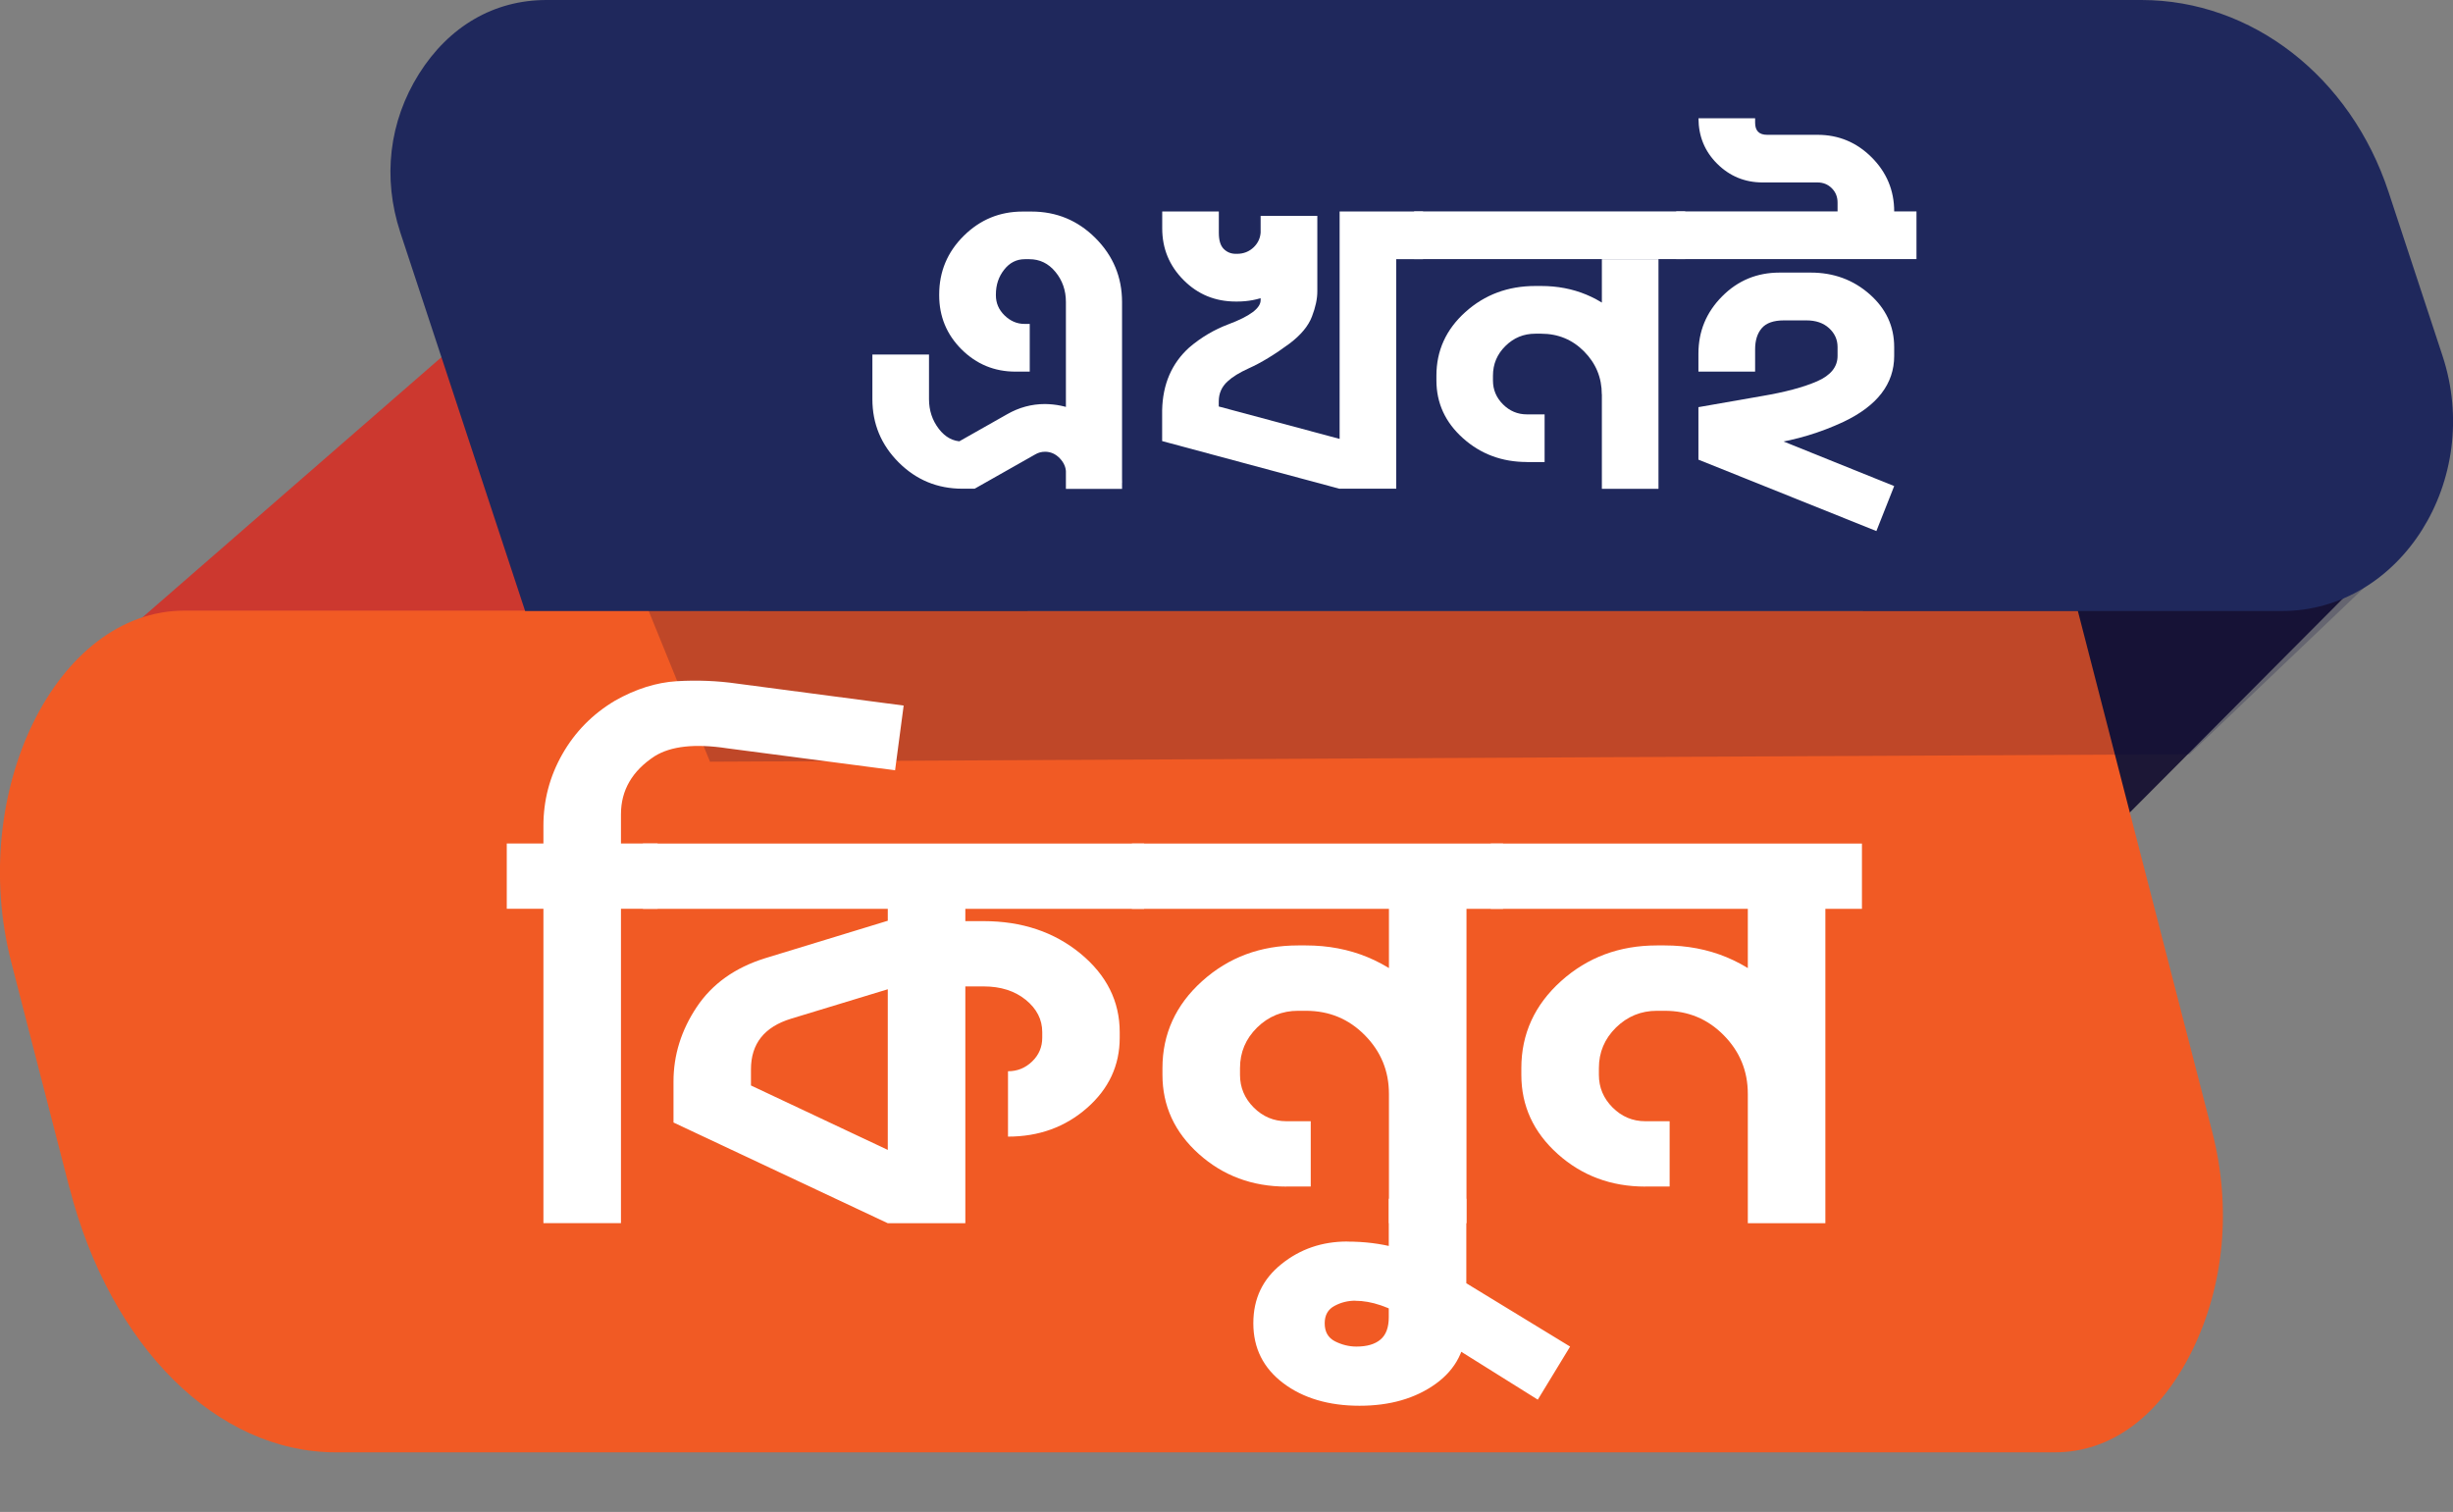 <?xml version="1.0" encoding="UTF-8"?><svg xmlns="http://www.w3.org/2000/svg" viewBox="0 0 305.87 188.53"><rect x="0" y="0" width="305.87" height="188.53" fill="#808080" stroke="none"/><g id="a"/><g id="b"><g><polygon points="220.68 45.55 294.64 72.13 248.4 118.55 220.68 45.55" fill="#1c1736" fill-rule="evenodd"/><polygon points="99.42 106.76 14.09 80.18 67.43 33.76 99.42 106.76" fill="#cc382f" fill-rule="evenodd"/><polygon points="152.9 119.22 89.31 83.29 110.9 46.22 152.9 119.22" fill="#1a1a1a" fill-rule="evenodd"/><path d="M8.67,148.13c5.1,19.8,18.37,32.97,33.22,32.97h214.31c7.06,0,13.1-4.51,17.14-12.67,4.03-8.21,4.92-17.85,2.52-27.24l-16.78-65.05H23c-15.97,0-27.07,22.56-21.59,43.86l7.25,28.14Z" fill="#f15a24" fill-rule="evenodd"/><polygon points="73.05 56.91 88.53 94.98 273.01 94.05 298.94 69.32 73.05 56.91" fill="rgba(0,0,53,.21)" fill-rule="evenodd"/><path d="M297.83,23.93c-4.73-14.37-17.04-23.93-30.82-23.93H68.15c-6.55,0-12.16,3.27-15.9,9.2-3.74,5.96-4.57,12.96-2.34,19.77l15.57,47.22h219.05c14.82,0,25.12-16.37,20.03-31.83l-6.73-20.43Z" fill="#1f285c" fill-rule="evenodd"/><g><path d="M120.01,60.94c-3.11,0-5.76-1.09-7.95-3.28-2.19-2.19-3.28-4.82-3.28-7.89v-5.56h7.06v5.56c0,1.41,.41,2.64,1.22,3.7,.81,1.06,1.8,1.58,2.95,1.58h1.5v5.89h-1.5Zm12.9,0v-23.29c0-1.45-.44-2.7-1.31-3.75-.87-1.06-1.96-1.58-3.25-1.58h-.56c-1.04,0-1.9,.44-2.58,1.31-.69,.87-1.03,1.9-1.03,3.09v.11c0,.96,.36,1.8,1.08,2.5,.72,.7,1.55,1.06,2.47,1.06h.67v5.95h-1.78c-2.63,0-4.87-.93-6.73-2.78-1.85-1.85-2.78-4.1-2.78-6.73v-.11c0-2.85,1.02-5.29,3.06-7.31,2.04-2.02,4.48-3.03,7.34-3.03h1.11c3.11,0,5.77,1.1,7.98,3.31,2.2,2.21,3.31,4.86,3.31,7.98v23.29h-7Zm-14.9-5l7.56-4.28c1.48-.85,3.06-1.28,4.73-1.28,2.74,.04,5.03,1.02,6.87,2.95,1.83,1.93,2.75,4.21,2.75,6.84l-7-1.22c0-.67-.26-1.27-.78-1.81-.52-.54-1.13-.81-1.83-.81-.44,0-.85,.11-1.22,.33l-7.56,4.28-3.5-5Z" fill="#fff"/><path d="M154.09,37.6c-2.56,0-4.73-.89-6.5-2.67-1.78-1.78-2.67-3.93-2.67-6.45v-2.11h7.06v2.67c0,.93,.2,1.59,.61,2,.41,.41,.91,.61,1.5,.61h.17c.81,0,1.51-.28,2.08-.83,.57-.56,.86-1.24,.86-2.06l7.06-1.11c0,2.74-.98,5.09-2.95,7.03-1.96,1.95-4.32,2.92-7.06,2.92h-.17Zm10.17-10.67v9.4c0,.93-.22,1.97-.67,3.14-.44,1.17-1.37,2.29-2.78,3.36-1.85,1.37-3.56,2.41-5.12,3.11-1.15,.52-2.02,1.06-2.61,1.61-.74,.67-1.11,1.5-1.11,2.5v4.39l-7.06,.56v-3.84c.07-3.26,1.2-5.87,3.39-7.84,1.48-1.26,3.11-2.22,4.89-2.89,2.67-1,4-2,4-3v-10.51h7.06Zm-19.35,28.07l1.78-5.73,22.18,5.95-1.83,5.73-22.13-5.95Zm22.13-22.68v-5.95h10.4v5.95h-10.4Zm0,28.63V28.64h7.06V60.94h-7.06Z" fill="#fff"/><path d="M176.33,32.31v-5.95h33.8v5.95h-33.8Zm14.07,25.3c-3.11,0-5.77-.99-7.98-2.97-2.21-1.98-3.31-4.38-3.31-7.2v-.61c0-3.11,1.2-5.75,3.61-7.92,2.41-2.17,5.32-3.25,8.73-3.25h.72c4.04,0,7.49,1.43,10.34,4.28,2.85,2.85,4.28,6.3,4.28,10.34l-7.06-1.11c0-2.08-.73-3.85-2.2-5.34-1.46-1.48-3.25-2.22-5.37-2.22h-.72c-1.45,0-2.69,.51-3.72,1.53-1.04,1.02-1.56,2.25-1.56,3.7v.61c0,1.15,.42,2.14,1.25,2.97s1.83,1.25,2.97,1.25h2.22v5.95h-2.22Zm9.34,3.34v-28.63h7.06v28.63h-7.06Z" fill="#fff"/><path d="M209.01,32.31v-5.95h29.96v5.95h-29.96Zm20.12-4.95v-2.11c0-.7-.24-1.3-.72-1.78-.48-.48-1.08-.72-1.78-.72h-6.84c-2.22,0-4.11-.78-5.67-2.33s-2.33-3.45-2.33-5.67h7.06v.56c0,1,.5,1.5,1.5,1.5h6.28c2.63,0,4.88,.94,6.75,2.81,1.87,1.87,2.81,4.12,2.81,6.75v1.06l-7.06-.06Zm-17.35,18.96v-2.22c0-2.78,.98-5.16,2.95-7.14,1.96-1.98,4.35-2.97,7.17-2.97h3.89c2.85,0,5.3,.9,7.34,2.7,2.04,1.8,3.06,3.99,3.06,6.59v1.11h-7.06v-1.11c0-.93-.35-1.71-1.06-2.36s-1.65-.97-2.83-.97h-2.78c-1.3,0-2.22,.32-2.78,.97s-.83,1.53-.83,2.64v2.78h-7.06Zm0,4.45l7.95-1.39c2.85-.48,5.13-1.09,6.84-1.83,1.7-.74,2.56-1.8,2.56-3.17h7.06c0,3.48-2.11,6.23-6.34,8.23-2.85,1.33-5.86,2.24-9.01,2.72l-6.56,1.11-2.5-5.67Zm0,6.56v-6.56l24.41,9.84-2.22,5.61-22.18-8.9Z" fill="#fff"/></g><g><path d="M67.76,105.19v-2.21c0-3.2,.79-6.18,2.36-8.94,1.57-2.76,3.75-4.99,6.55-6.66,2.59-1.47,5.16-2.28,7.73-2.44,2.56-.15,5.06-.05,7.5,.3l20.78,2.74-1.07,8.07-20.93-2.74c-4.01-.61-7.03-.28-9.06,.99-2.79,1.83-4.19,4.24-4.19,7.23v3.65h4.57v8.14h-4.57v39.2h-9.67v-39.2h-4.57v-8.14h4.57Z" fill="#fff"/><path d="M80.17,113.33v-8.14h62.49v8.14h-62.49Zm3.81,26.64v-5.1c0-3.3,.96-6.39,2.89-9.29,1.93-2.89,4.77-4.92,8.52-6.09l18.95-5.79,2.59,7.76-18.27,5.56c-3.35,1.02-5.02,3.12-5.02,6.32v6.62h-9.67Zm26.72,12.56l-26.72-12.56,4.11-7.23,27.48,12.94-4.87,6.85Zm0,0v-43.77h9.67v43.77h-9.67Zm14.99-18.95c1.17,0,2.17-.41,3.01-1.22s1.26-1.8,1.26-2.97v-.69c0-1.57-.69-2.92-2.06-4.03s-3.12-1.67-5.25-1.67h-7.54v-8.14h7.54c4.77,0,8.79,1.35,12.06,4.03,3.27,2.69,4.91,5.96,4.91,9.82v.69c0,3.45-1.36,6.37-4.07,8.75-2.72,2.39-6,3.58-9.86,3.58v-8.14Z" fill="#fff"/><path d="M141.14,113.33v-8.14h46.28v8.14h-46.28Zm19.26,34.63c-4.26,0-7.9-1.36-10.92-4.07-3.02-2.71-4.53-6-4.53-9.86v-.84c0-4.26,1.65-7.88,4.95-10.85,3.3-2.97,7.28-4.45,11.95-4.45h.99c5.53,0,10.25,1.95,14.16,5.86,3.91,3.91,5.86,8.63,5.86,14.16l-9.67-1.52c0-2.84-1-5.28-3.01-7.31-2-2.03-4.45-3.04-7.34-3.04h-.99c-1.98,0-3.68,.7-5.1,2.09-1.42,1.4-2.13,3.08-2.13,5.06v.84c0,1.57,.57,2.93,1.71,4.07s2.5,1.71,4.07,1.71h3.04v8.14h-3.04Zm12.79,4.57v-39.2h9.67v39.2h-9.67Z" fill="#fff"/><path d="M160.01,172.47c-2.49-1.88-3.73-4.37-3.73-7.46s1.17-5.51,3.5-7.38c2.33-1.88,5.07-2.82,8.22-2.82l.99,7.38c-.91,0-1.78,.21-2.59,.65-.81,.43-1.22,1.15-1.22,2.17,0,1.07,.43,1.81,1.29,2.25,.86,.43,1.75,.65,2.66,.65,1.32,0,2.32-.29,3.01-.88,.69-.58,1.03-1.51,1.03-2.78v-14.77h9.67v15.53c0,3.2-1.27,5.71-3.81,7.54-2.54,1.83-5.71,2.74-9.51,2.74s-7.03-.94-9.51-2.82Zm15.68-7.99c-2.44-1.52-4.67-2.28-6.7-2.28l-.99-7.38c4.26,0,7.99,.99,11.19,2.97l16.59,10.12-4.03,6.62-16.06-10.05Z" fill="#fff"/><path d="M185.89,113.33v-8.14h46.28v8.14h-46.28Zm19.26,34.63c-4.26,0-7.9-1.36-10.92-4.07-3.02-2.71-4.53-6-4.53-9.86v-.84c0-4.26,1.65-7.88,4.95-10.85,3.3-2.97,7.28-4.45,11.95-4.45h.99c5.53,0,10.25,1.95,14.16,5.86,3.91,3.91,5.86,8.63,5.86,14.16l-9.67-1.52c0-2.84-1-5.28-3.01-7.31-2-2.03-4.45-3.04-7.34-3.04h-.99c-1.98,0-3.68,.7-5.1,2.09-1.42,1.4-2.13,3.08-2.13,5.06v.84c0,1.57,.57,2.93,1.71,4.07s2.5,1.71,4.07,1.71h3.04v8.14h-3.04Zm12.79,4.57v-39.2h9.67v39.2h-9.67Z" fill="#fff"/></g></g></g></svg>